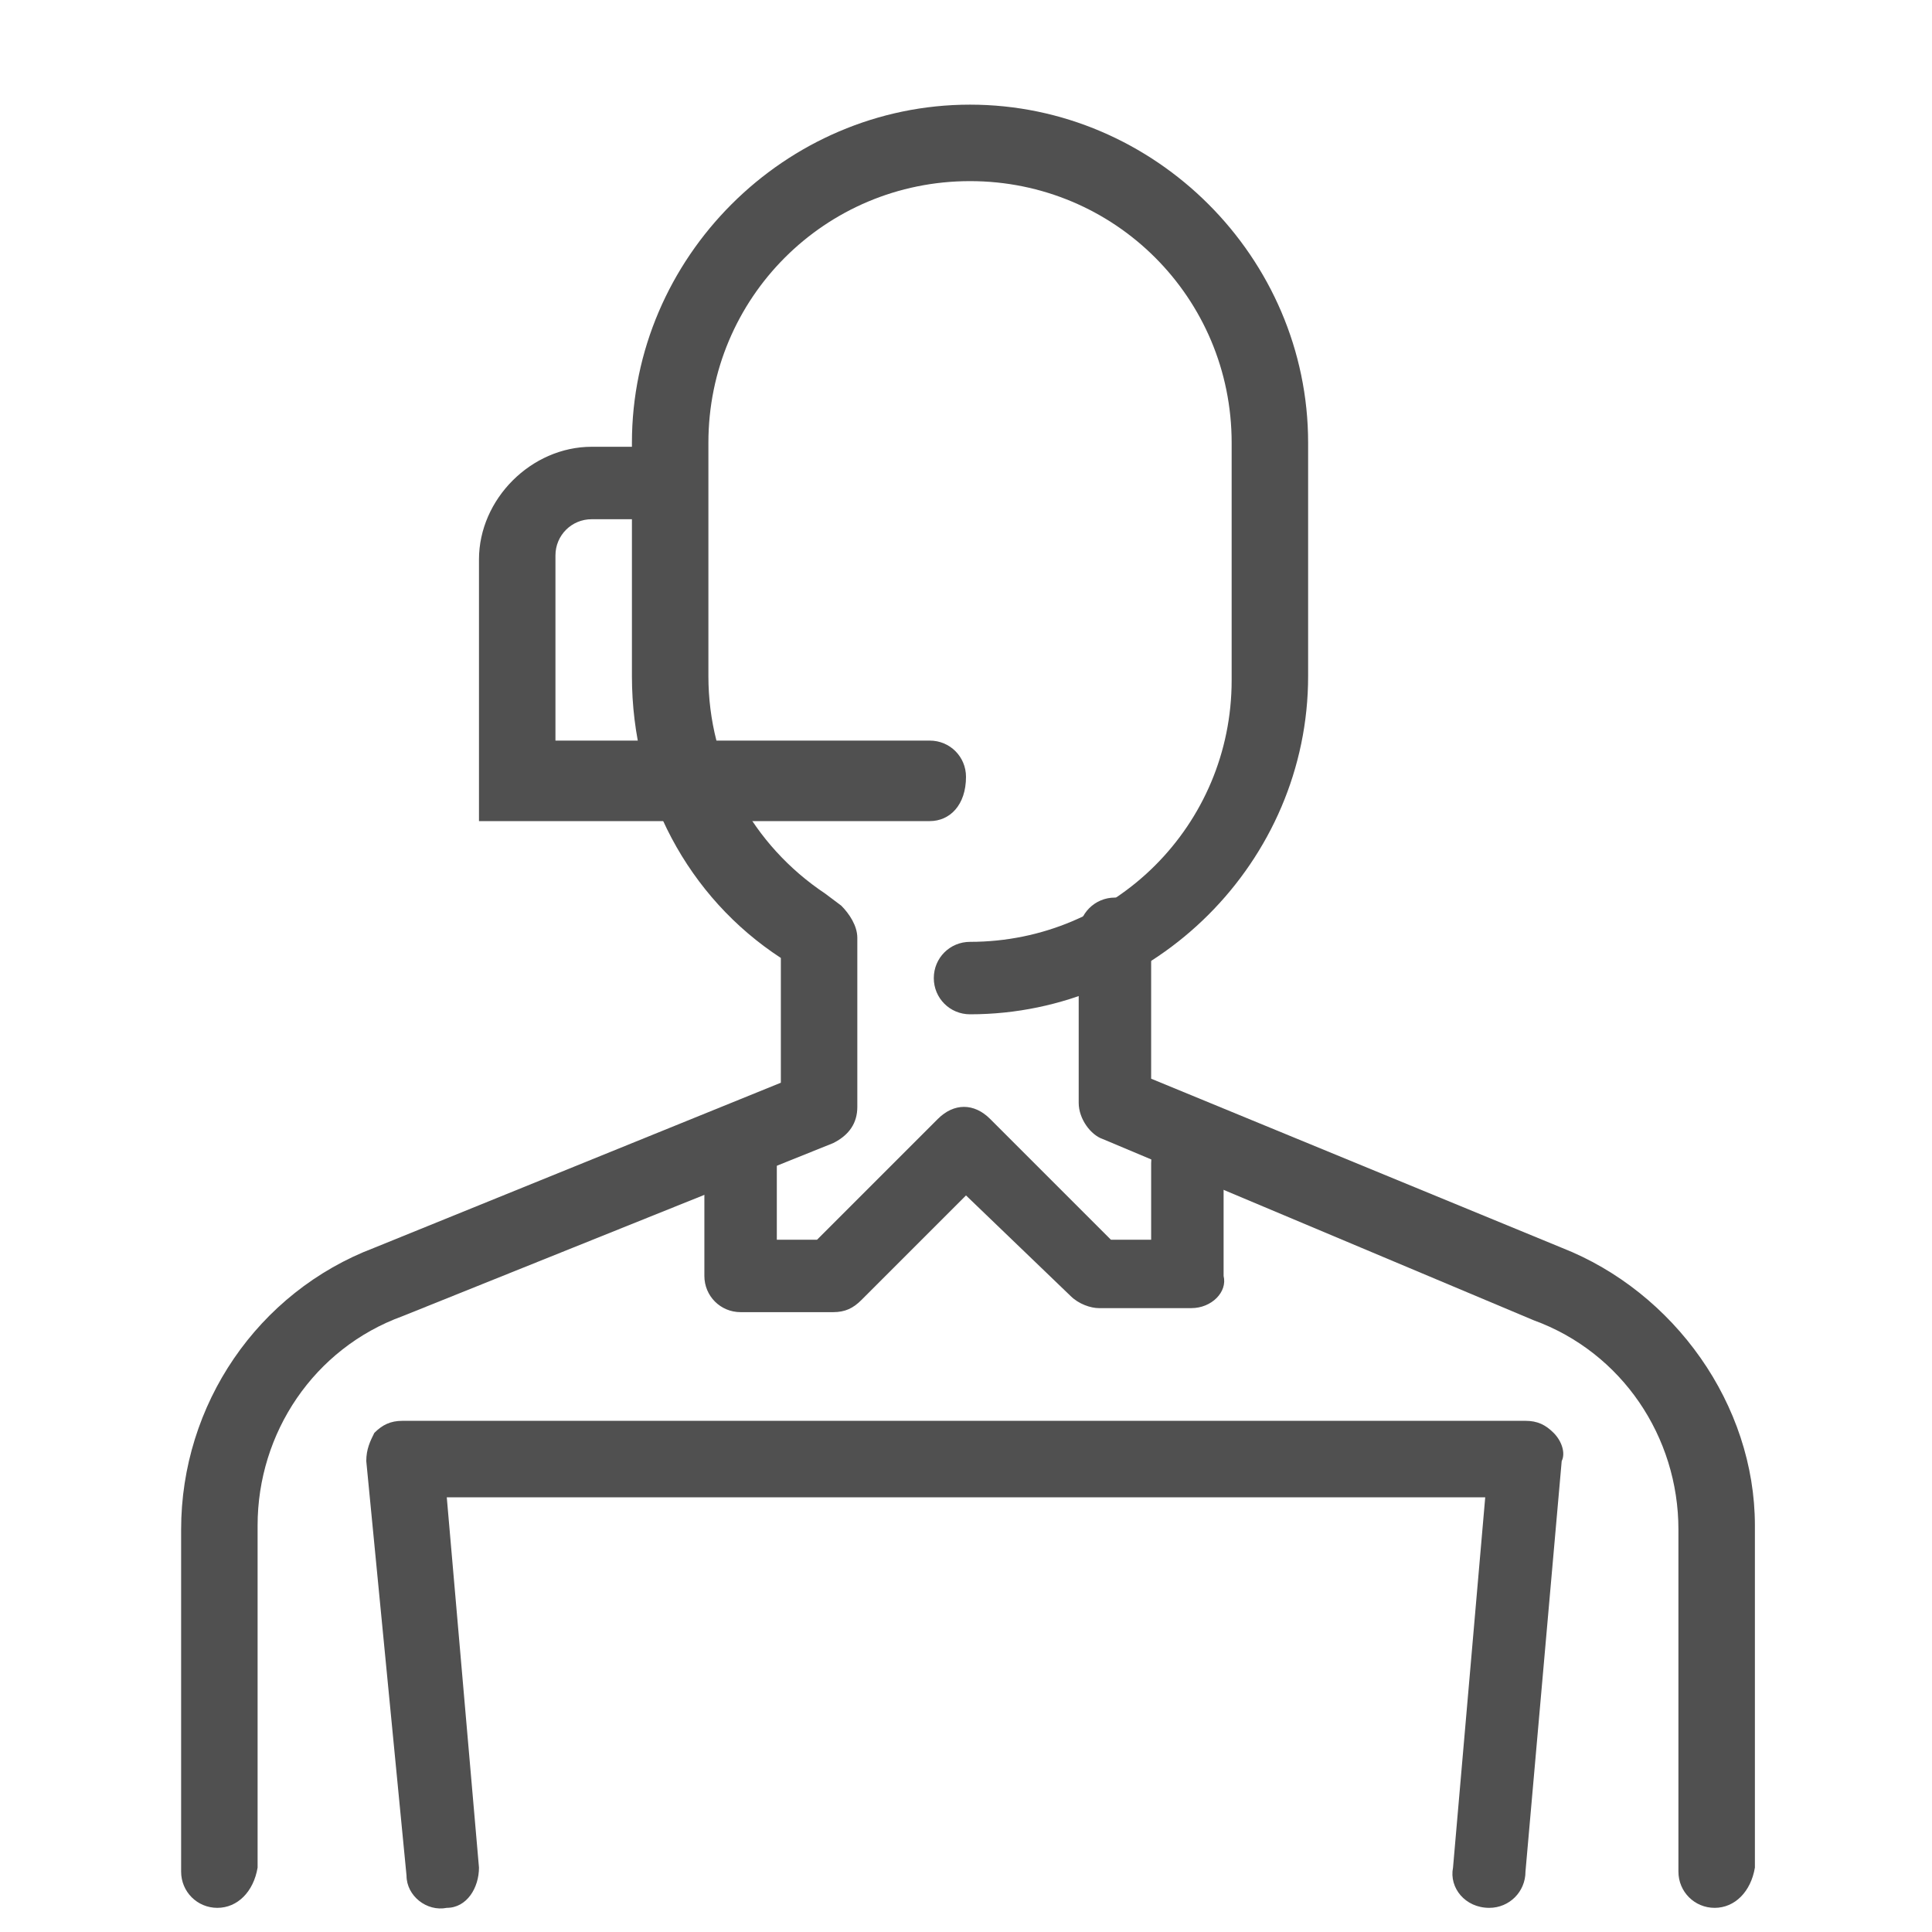 <?xml version="1.0" encoding="UTF-8"?> <!-- Generator: Adobe Illustrator 24.0.0, SVG Export Plug-In . SVG Version: 6.00 Build 0) --> <svg xmlns="http://www.w3.org/2000/svg" xmlns:xlink="http://www.w3.org/1999/xlink" id="Слой_1" x="0px" y="0px" viewBox="0 0 48 48" style="enable-background:new 0 0 48 48;" xml:space="preserve"> <style type="text/css"> .st0{fill:#505050;} </style> <g> <path class="st0" d="M37,47.4C37,47.4,37,47.4,37,47.4c-0.6,0-1-0.5-0.9-1l0.8-9.2H11.1l0.8,9.2c0,0.5-0.3,1-0.8,1 c-0.5,0.1-1-0.3-1-0.8L9.1,36.3c0-0.3,0.1-0.5,0.2-0.7c0.2-0.2,0.4-0.3,0.7-0.3h27.9c0.3,0,0.5,0.1,0.7,0.3 c0.2,0.2,0.3,0.5,0.2,0.7l-0.9,10.2C37.9,47,37.5,47.4,37,47.4"></path> <path class="st0" d="M23.1,20.4H11.9v-6.5c0-1.5,1.3-2.8,2.8-2.8h1.9c0.5,0,0.9,0.4,0.9,0.9c0,0.5-0.4,0.9-0.9,0.9h-1.9 c-0.5,0-0.9,0.4-0.9,0.9v4.6h9.3c0.5,0,0.9,0.4,0.9,0.9C24,20,23.6,20.4,23.1,20.4"></path> <path class="st0" d="M29.6,32.5h-2.3c-0.2,0-0.5-0.1-0.7-0.3L24,29.7l-2.6,2.6c-0.2,0.2-0.4,0.3-0.7,0.3h-2.3 c-0.5,0-0.9-0.4-0.9-0.9v-2.8c0-0.5,0.4-0.9,0.9-0.9s0.9,0.4,0.9,0.9v1.9h1l3-3c0.4-0.4,0.9-0.4,1.3,0l3,3h1v-1.9 c0-0.5,0.4-0.9,0.9-0.9c0.5,0,0.9,0.4,0.9,0.9v2.8C30.5,32.1,30.1,32.5,29.6,32.5"></path> <path class="st0" d="M42.6,47.4c-0.5,0-0.9-0.4-0.9-0.9v-8.5c0-2.3-1.4-4.4-3.6-5.2l-10.7-4.5c-0.3-0.1-0.6-0.5-0.6-0.9v-4.2 c0-0.5,0.4-0.9,0.9-0.9c0.5,0,0.9,0.4,0.9,0.9v3.6L38.8,31c2.8,1.1,4.8,3.9,4.8,6.9v8.5C43.5,47,43.1,47.4,42.6,47.4"></path> <path class="st0" d="M5.4,47.4c-0.5,0-0.9-0.4-0.9-0.9v-8.5c0-3.1,1.9-5.9,4.8-7l10.1-4.1l0-3.1c-2.3-1.5-3.7-4.1-3.7-7V11 c0-4.6,3.8-8.4,8.4-8.4c4.6,0,8.4,3.8,8.4,8.4v5.8c0,4.6-3.8,8.4-8.4,8.4c-0.5,0-0.9-0.4-0.9-0.9s0.4-0.9,0.9-0.9 c3.6,0,6.5-2.9,6.5-6.5V11c0-3.6-2.9-6.5-6.5-6.5s-6.5,2.9-6.5,6.5v5.8c0,2.2,1.1,4.2,2.9,5.4l0.4,0.3c0.2,0.2,0.4,0.5,0.4,0.8v4.2 c0,0.4-0.2,0.7-0.6,0.9L10,32.7c-2.2,0.8-3.6,2.9-3.6,5.2v8.5C6.3,47,5.9,47.4,5.4,47.4"></path> </g> </svg> 